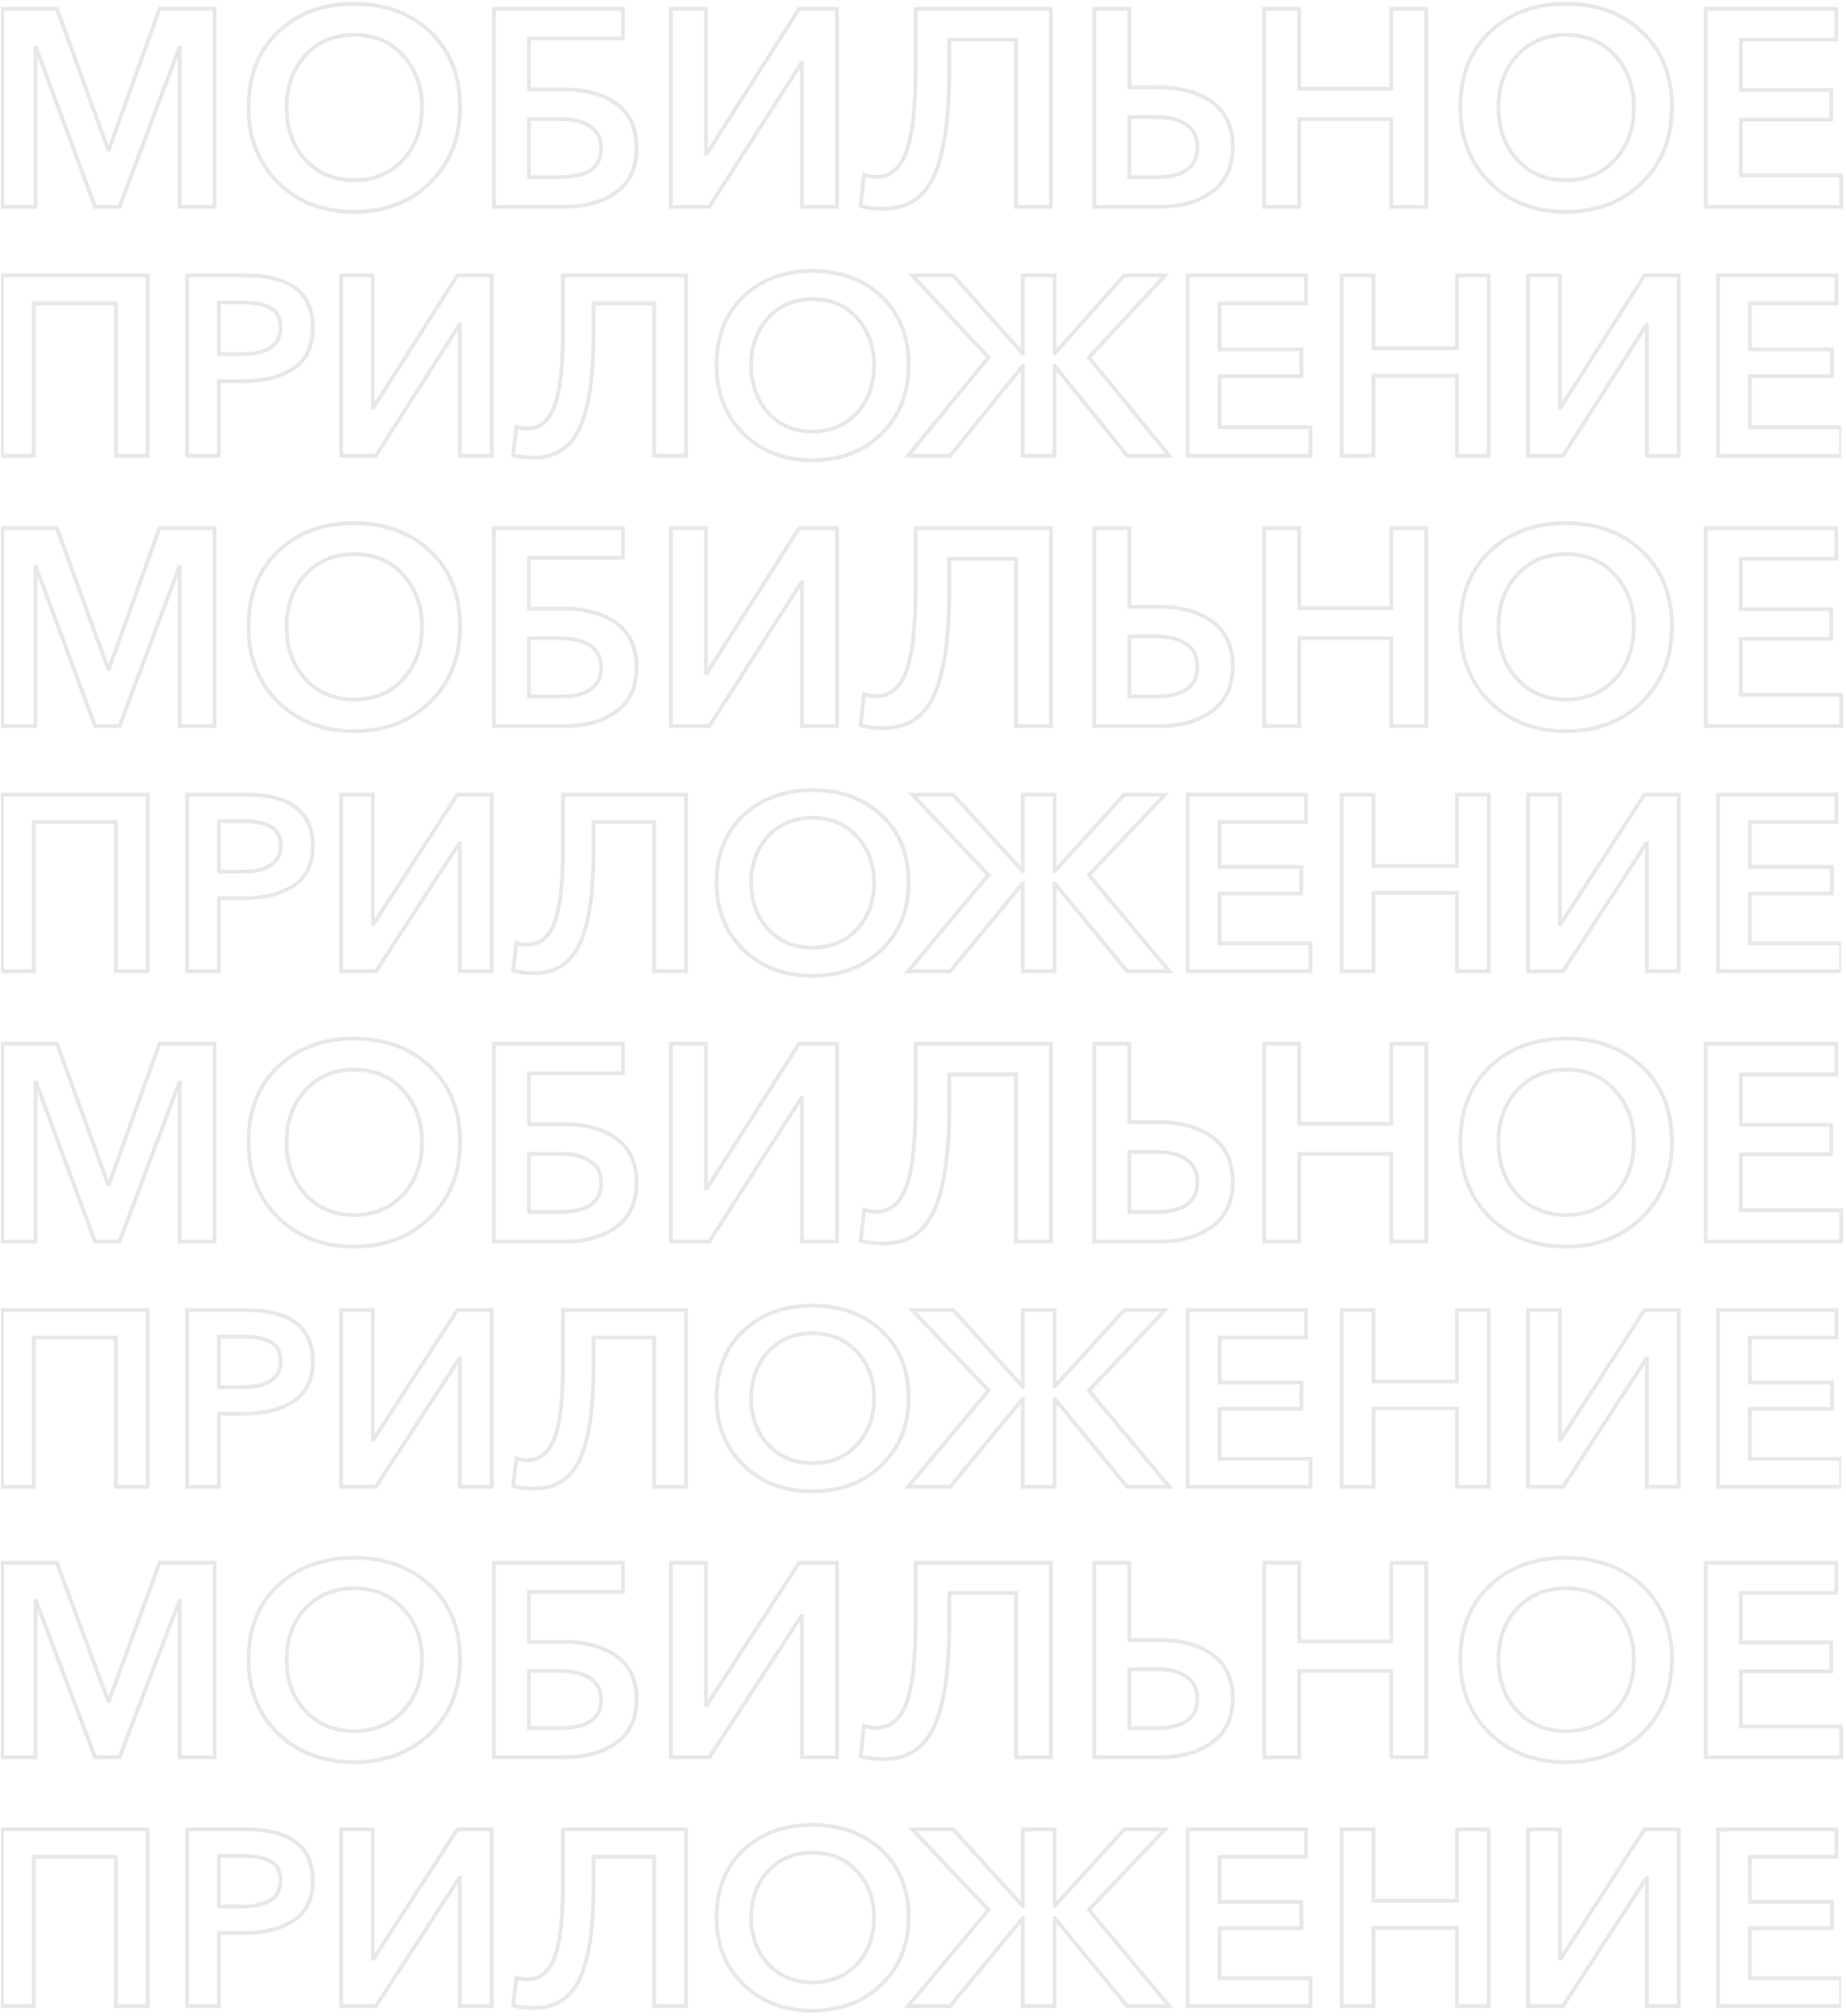 <?xml version="1.0" encoding="UTF-8"?> <svg xmlns="http://www.w3.org/2000/svg" width="489" height="534" viewBox="0 0 489 534" fill="none"><g clip-path="url(#clip0_1133_12400)"><g clip-path="url(#clip1_1133_12400)"><path d="M0.543 120.714V72.958H39.106V120.714H30.685V80.378H8.964V120.714H0.543ZM49.558 120.714V72.958H64.997C76.893 72.958 82.841 77.567 82.841 86.786C82.841 91.732 81.148 95.33 77.762 97.578C74.376 99.826 69.942 100.951 64.462 100.951H57.979V120.714H49.558ZM57.979 93.801H63.86C70.856 93.801 74.353 91.463 74.353 86.786C74.353 84.223 73.418 82.469 71.546 81.525C69.719 80.58 67.247 80.108 64.128 80.108H57.979V93.801ZM90.35 120.714V72.958H98.771V107.898H98.971L121.16 72.958H130.249V120.714H121.828V86.044H121.694L99.573 120.714H90.35ZM141.539 121.186C139.267 121.186 137.395 120.961 135.925 120.512L136.794 113.025C137.729 113.339 138.688 113.497 139.668 113.497C143.009 113.497 145.415 111.518 146.886 107.561C148.401 103.604 149.158 96.611 149.158 86.584V72.958H181.706V120.714H173.285V80.378H157.245V87.73C157.245 99.467 156.02 107.988 153.569 113.294C151.163 118.556 147.153 121.186 141.539 121.186ZM189.828 96.701C189.828 89.147 192.19 83.099 196.912 78.557C201.68 74.015 207.762 71.744 215.157 71.744C222.643 71.744 228.77 74.015 233.537 78.557C238.304 83.099 240.688 89.147 240.688 96.701C240.688 104.121 238.282 110.192 233.47 114.913C228.703 119.59 222.599 121.928 215.157 121.928C207.806 121.928 201.747 119.59 196.979 114.913C192.212 110.192 189.828 104.121 189.828 96.701ZM198.984 96.701C198.984 101.828 200.499 106.054 203.529 109.382C206.559 112.665 210.458 114.306 215.224 114.306C220.036 114.306 223.958 112.665 226.987 109.382C230.017 106.054 231.532 101.828 231.532 96.701C231.532 91.71 230.017 87.55 226.987 84.223C224.002 80.895 220.081 79.231 215.224 79.231C210.412 79.231 206.492 80.895 203.462 84.223C200.477 87.55 198.984 91.71 198.984 96.701ZM279.357 120.714H270.936V96.971H270.87L251.689 120.714H240.527L261.847 94.678L241.664 72.958H252.491L270.87 93.599H270.936V72.958H279.357V93.599H279.424L297.803 72.958H308.63L288.447 94.678L309.766 120.714H298.605L279.424 96.971H279.357V120.714ZM314.606 120.714V72.958H345.951V80.378H323.027V92.519H344.748V99.669H323.027V113.159H347.154V120.714H314.606ZM355.398 120.714V72.958H363.819V92.249H385.94V72.958H394.361V120.714H385.94V99.534H363.819V120.714H355.398ZM404.804 120.714V72.958H413.225V107.898H413.425L435.614 72.958H444.703V120.714H436.282V86.044H436.149L414.027 120.714H404.804ZM455.125 120.714V72.958H486.47V80.378H463.546V92.519H485.267V99.669H463.546V113.159H487.673V120.714H455.125Z" stroke="#E5E7EB"></path></g><g clip-path="url(#clip2_1133_12400)"><path d="M0.543 257.29V210.471H39.106V257.29H30.685V217.745H8.964V257.29H0.543ZM49.558 257.29V210.471H64.997C76.893 210.471 82.841 214.989 82.841 224.027C82.841 228.877 81.148 232.403 77.762 234.608C74.376 236.812 69.942 237.914 64.462 237.914H57.979V257.29H49.558ZM57.979 230.904H63.86C70.856 230.904 74.353 228.612 74.353 224.027C74.353 221.514 73.418 219.795 71.546 218.869C69.719 217.943 67.247 217.48 64.128 217.48H57.979V230.904ZM90.35 257.29V210.471H98.771V244.725H98.971L121.16 210.471H130.249V257.29H121.828V223.3H121.694L99.573 257.29H90.35ZM141.539 257.753C139.267 257.753 137.395 257.532 135.925 257.092L136.794 249.751C137.729 250.06 138.688 250.214 139.668 250.214C143.009 250.214 145.415 248.274 146.886 244.395C148.401 240.515 149.158 233.66 149.158 223.829V210.471H181.706V257.29H173.285V217.745H157.245V224.953C157.245 236.459 156.02 244.814 153.569 250.016C151.163 255.174 147.153 257.753 141.539 257.753ZM189.828 233.748C189.828 226.342 192.19 220.412 196.912 215.959C201.68 211.507 207.762 209.28 215.157 209.28C222.643 209.28 228.77 211.507 233.537 215.959C238.304 220.412 240.688 226.342 240.688 233.748C240.688 241.022 238.282 246.974 233.47 251.603C228.703 256.188 222.599 258.48 215.157 258.48C207.806 258.48 201.747 256.188 196.979 251.603C192.212 246.974 189.828 241.022 189.828 233.748ZM198.984 233.748C198.984 238.774 200.499 242.918 203.529 246.18C206.559 249.399 210.458 251.008 215.224 251.008C220.036 251.008 223.958 249.399 226.987 246.18C230.017 242.918 231.532 238.774 231.532 233.748C231.532 228.854 230.017 224.777 226.987 221.514C224.002 218.252 220.081 216.621 215.224 216.621C210.412 216.621 206.492 218.252 203.462 221.514C200.477 224.777 198.984 228.854 198.984 233.748ZM279.357 257.29H270.936V234.013H270.87L251.689 257.29H240.527L261.847 231.764L241.664 210.471H252.491L270.87 230.706H270.936V210.471H279.357V230.706H279.424L297.803 210.471H308.63L288.447 231.764L309.766 257.29H298.605L279.424 234.013H279.357V257.29ZM314.606 257.29V210.471H345.951V217.745H323.027V229.648H344.748V236.658H323.027V249.883H347.154V257.29H314.606ZM355.398 257.29V210.471H363.819V229.383H385.94V210.471H394.361V257.29H385.94V236.525H363.819V257.29H355.398ZM404.804 257.29V210.471H413.225V244.725H413.425L435.614 210.471H444.703V257.29H436.282V223.3H436.149L414.027 257.29H404.804ZM455.125 257.29V210.471H486.47V217.745H463.546V229.648H485.267V236.658H463.546V249.883H487.673V257.29H455.125Z" stroke="#E5E7EB"></path></g><g clip-path="url(#clip3_1133_12400)"><path d="M0.574 192.328V139.89H15.084L28.636 177.145H28.857L42.262 139.89H56.846V192.328H47.639V150.185H47.492L31.656 192.328H25.175L9.56 150.185H9.413V192.328H0.574ZM65.826 165.961C65.826 157.666 68.428 151.025 73.633 146.038C78.887 141.051 85.59 138.557 93.741 138.557C101.99 138.557 108.742 141.051 113.996 146.038C119.249 151.025 121.877 157.666 121.877 165.961C121.877 174.108 119.225 180.774 113.922 185.958C108.668 191.093 101.941 193.661 93.741 193.661C85.639 193.661 78.961 191.093 73.707 185.958C68.453 180.774 65.826 174.108 65.826 165.961ZM75.916 165.961C75.916 171.59 77.586 176.231 80.925 179.885C84.264 183.489 88.56 185.292 93.814 185.292C99.118 185.292 103.438 183.489 106.777 179.885C110.116 176.231 111.786 171.59 111.786 165.961C111.786 160.48 110.116 155.913 106.777 152.259C103.488 148.605 99.166 146.778 93.814 146.778C88.511 146.778 84.19 148.605 80.851 152.259C77.561 155.913 75.916 160.48 75.916 165.961ZM130.836 192.328V139.89H165.011V147.741H140.116V161.221H149.323C155.116 161.221 159.782 162.505 163.317 165.072C166.852 167.64 168.62 171.54 168.62 176.774C168.62 181.909 166.852 185.785 163.317 188.402C159.782 191.019 155.141 192.328 149.396 192.328H130.836ZM140.116 184.477H148.365C155.632 184.477 159.266 181.909 159.266 176.774C159.266 174.256 158.309 172.355 156.394 171.071C154.527 169.738 151.851 169.072 148.365 169.072H140.116V184.477ZM177.733 192.328V139.89H187.013V178.256H187.234L211.687 139.89H221.704V192.328H212.424V154.259H212.276L187.897 192.328H177.733ZM234.146 192.846C231.642 192.846 229.58 192.599 227.959 192.106L228.917 183.884C229.948 184.23 231.003 184.403 232.084 184.403C235.766 184.403 238.418 182.23 240.038 177.885C241.708 173.54 242.543 165.862 242.543 154.851V139.89H278.412V192.328H269.132V148.037H251.455V156.11C251.455 168.998 250.104 178.354 247.404 184.181C244.752 189.958 240.333 192.846 234.146 192.846ZM289.868 192.328V139.89H299.148V160.702H306.882C312.774 160.702 317.513 162.011 321.097 164.628C324.731 167.245 326.547 171.195 326.547 176.478C326.547 181.712 324.731 185.662 321.097 188.328C317.513 190.995 312.823 192.328 307.029 192.328H289.868ZM299.148 184.477H306.145C313.51 184.477 317.193 181.835 317.193 176.552C317.193 173.935 316.236 171.96 314.321 170.627C312.406 169.244 309.68 168.553 306.145 168.553H299.148V184.477ZM334.894 192.328V139.89H344.174V161.073H368.554V139.89H377.834V192.328H368.554V169.072H344.174V192.328H334.894ZM386.839 165.961C386.839 157.666 389.441 151.025 394.647 146.038C399.9 141.051 406.603 138.557 414.754 138.557C423.004 138.557 429.755 141.051 435.009 146.038C440.262 151.025 442.89 157.666 442.89 165.961C442.89 174.108 440.239 180.774 434.935 185.958C429.681 191.093 422.954 193.661 414.754 193.661C406.652 193.661 399.974 191.093 394.72 185.958C389.466 180.774 386.839 174.108 386.839 165.961ZM396.93 165.961C396.93 171.59 398.599 176.231 401.938 179.885C405.277 183.489 409.574 185.292 414.828 185.292C420.131 185.292 424.452 183.489 427.791 179.885C431.129 176.231 432.8 171.59 432.8 165.961C432.8 160.48 431.129 155.913 427.791 152.259C424.5 148.605 420.18 146.778 414.828 146.778C409.525 146.778 405.203 148.605 401.865 152.259C398.574 155.913 396.93 160.48 396.93 165.961ZM451.849 192.328V139.89H486.393V148.037H461.129V161.369H485.067V169.22H461.129V184.033H487.718V192.328H451.849Z" stroke="#E5E7EB"></path></g><g clip-path="url(#clip4_1133_12400)"><path d="M0.543 393.827V347.008H39.106V393.827H30.685V354.282H8.964V393.827H0.543ZM49.558 393.827V347.008H64.997C76.893 347.008 82.841 351.526 82.841 360.564C82.841 365.414 81.148 368.94 77.762 371.145C74.376 373.349 69.942 374.451 64.462 374.451H57.979V393.827H49.558ZM57.979 367.441H63.86C70.856 367.441 74.353 365.149 74.353 360.564C74.353 358.051 73.418 356.332 71.546 355.406C69.719 354.48 67.247 354.017 64.128 354.017H57.979V367.441ZM90.35 393.827V347.008H98.771V381.262H98.971L121.16 347.008H130.249V393.827H121.828V359.837H121.694L99.573 393.827H90.35ZM141.539 394.29C139.267 394.29 137.395 394.069 135.925 393.629L136.794 386.288C137.729 386.597 138.688 386.751 139.668 386.751C143.009 386.751 145.415 384.811 146.886 380.932C148.401 377.052 149.158 370.197 149.158 360.366V347.008H181.706V393.827H173.285V354.282H157.245V361.49C157.245 372.996 156.02 381.351 153.569 386.553C151.163 391.711 147.153 394.29 141.539 394.29ZM189.828 370.285C189.828 362.879 192.19 356.949 196.912 352.496C201.68 348.044 207.762 345.817 215.157 345.817C222.643 345.817 228.77 348.044 233.537 352.496C238.304 356.949 240.688 362.879 240.688 370.285C240.688 377.559 238.282 383.511 233.47 388.14C228.703 392.725 222.599 395.017 215.157 395.017C207.806 395.017 201.747 392.725 196.979 388.14C192.212 383.511 189.828 377.559 189.828 370.285ZM198.984 370.285C198.984 375.311 200.499 379.455 203.529 382.717C206.559 385.936 210.458 387.545 215.224 387.545C220.036 387.545 223.958 385.936 226.987 382.717C230.017 379.455 231.532 375.311 231.532 370.285C231.532 365.391 230.017 361.314 226.987 358.051C224.002 354.789 220.081 353.158 215.224 353.158C210.412 353.158 206.492 354.789 203.462 358.051C200.477 361.314 198.984 365.391 198.984 370.285ZM279.357 393.827H270.936V370.55H270.87L251.689 393.827H240.527L261.847 368.301L241.664 347.008H252.491L270.87 367.243H270.936V347.008H279.357V367.243H279.424L297.803 347.008H308.63L288.447 368.301L309.766 393.827H298.605L279.424 370.55H279.357V393.827ZM314.606 393.827V347.008H345.951V354.282H323.027V366.185H344.748V373.195H323.027V386.42H347.154V393.827H314.606ZM355.398 393.827V347.008H363.819V365.92H385.94V347.008H394.361V393.827H385.94V373.062H363.819V393.827H355.398ZM404.804 393.827V347.008H413.225V381.262H413.425L435.614 347.008H444.703V393.827H436.282V359.837H436.149L414.027 393.827H404.804ZM455.125 393.827V347.008H486.47V354.282H463.546V366.185H485.267V373.195H463.546V386.42H487.673V393.827H455.125Z" stroke="#E5E7EB"></path></g><g clip-path="url(#clip5_1133_12400)"><path d="M0.574 328.865V276.427H15.084L28.636 313.682H28.857L42.262 276.427H56.846V328.865H47.639V286.722H47.492L31.656 328.865H25.175L9.56 286.722H9.413V328.865H0.574ZM65.826 302.498C65.826 294.203 68.428 287.562 73.633 282.575C78.887 277.588 85.59 275.094 93.741 275.094C101.99 275.094 108.742 277.588 113.996 282.575C119.249 287.562 121.877 294.203 121.877 302.498C121.877 310.645 119.225 317.311 113.922 322.495C108.668 327.631 101.941 330.198 93.741 330.198C85.639 330.198 78.961 327.631 73.707 322.495C68.453 317.311 65.826 310.645 65.826 302.498ZM75.916 302.498C75.916 308.127 77.586 312.768 80.925 316.422C84.264 320.027 88.56 321.829 93.814 321.829C99.118 321.829 103.438 320.027 106.777 316.422C110.116 312.768 111.786 308.127 111.786 302.498C111.786 297.017 110.116 292.45 106.777 288.796C103.488 285.142 99.166 283.315 93.814 283.315C88.511 283.315 84.19 285.142 80.851 288.796C77.561 292.45 75.916 297.017 75.916 302.498ZM130.836 328.865V276.427H165.011V284.278H140.116V297.758H149.323C155.116 297.758 159.782 299.042 163.317 301.609C166.852 304.177 168.62 308.078 168.62 313.311C168.62 318.447 166.852 322.323 163.317 324.94C159.782 327.557 155.141 328.865 149.396 328.865H130.836ZM140.116 321.014H148.365C155.632 321.014 159.266 318.447 159.266 313.311C159.266 310.793 158.309 308.892 156.394 307.608C154.527 306.275 151.851 305.609 148.365 305.609H140.116V321.014ZM177.733 328.865V276.427H187.013V314.793H187.234L211.687 276.427H221.704V328.865H212.424V290.796H212.276L187.897 328.865H177.733ZM234.146 329.383C231.642 329.383 229.58 329.136 227.959 328.643L228.917 320.422C229.948 320.767 231.003 320.94 232.084 320.94C235.766 320.94 238.418 318.767 240.038 314.422C241.708 310.077 242.543 302.399 242.543 291.388V276.427H278.412V328.865H269.132V284.574H251.455V292.647C251.455 305.535 250.104 314.891 247.404 320.718C244.752 326.495 240.333 329.383 234.146 329.383ZM289.868 328.865V276.427H299.148V297.239H306.882C312.774 297.239 317.513 298.548 321.097 301.165C324.731 303.782 326.547 307.732 326.547 313.015C326.547 318.249 324.731 322.199 321.097 324.865C317.513 327.532 312.823 328.865 307.029 328.865H289.868ZM299.148 321.014H306.145C313.51 321.014 317.193 318.373 317.193 313.089C317.193 310.472 316.236 308.497 314.321 307.164C312.406 305.782 309.68 305.09 306.145 305.09H299.148V321.014ZM334.894 328.865V276.427H344.174V297.61H368.554V276.427H377.834V328.865H368.554V305.609H344.174V328.865H334.894ZM386.839 302.498C386.839 294.203 389.441 287.562 394.647 282.575C399.9 277.588 406.603 275.094 414.754 275.094C423.004 275.094 429.755 277.588 435.009 282.575C440.262 287.562 442.89 294.203 442.89 302.498C442.89 310.645 440.239 317.311 434.935 322.495C429.681 327.631 422.954 330.198 414.754 330.198C406.652 330.198 399.974 327.631 394.72 322.495C389.466 317.311 386.839 310.645 386.839 302.498ZM396.93 302.498C396.93 308.127 398.599 312.768 401.938 316.422C405.277 320.027 409.574 321.829 414.828 321.829C420.131 321.829 424.452 320.027 427.791 316.422C431.129 312.768 432.8 308.127 432.8 302.498C432.8 297.017 431.129 292.45 427.791 288.796C424.5 285.142 420.18 283.315 414.828 283.315C409.525 283.315 405.203 285.142 401.865 288.796C398.574 292.45 396.93 297.017 396.93 302.498ZM451.849 328.865V276.427H486.393V284.574H461.129V297.906H485.067V305.757H461.129V320.57H487.718V328.865H451.849Z" stroke="#E5E7EB"></path></g><g clip-path="url(#clip6_1133_12400)"><path d="M0.543 531.375V484.556H39.106V531.375H30.685V491.83H8.964V531.375H0.543ZM49.558 531.375V484.556H64.997C76.893 484.556 82.841 489.075 82.841 498.112C82.841 502.962 81.148 506.489 77.762 508.693C74.376 510.897 69.942 512 64.462 512H57.979V531.375H49.558ZM57.979 504.99H63.86C70.856 504.99 74.353 502.697 74.353 498.112C74.353 495.6 73.418 493.88 71.546 492.954C69.719 492.029 67.247 491.566 64.128 491.566H57.979V504.99ZM90.35 531.375V484.556H98.771V518.811H98.971L121.16 484.556H130.249V531.375H121.828V497.385H121.694L99.573 531.375H90.35ZM141.539 531.838C139.267 531.838 137.395 531.618 135.925 531.177L136.794 523.837C137.729 524.145 138.688 524.3 139.668 524.3C143.009 524.3 145.415 522.36 146.886 518.48C148.401 514.601 149.158 507.745 149.158 497.914V484.556H181.706V531.375H173.285V491.83H157.245V499.038C157.245 510.545 156.02 518.899 153.569 524.101C151.163 529.259 147.153 531.838 141.539 531.838ZM189.828 507.833C189.828 500.427 192.19 494.497 196.912 490.045C201.68 485.592 207.762 483.366 215.157 483.366C222.643 483.366 228.77 485.592 233.537 490.045C238.304 494.497 240.688 500.427 240.688 507.833C240.688 515.108 238.282 521.059 233.47 525.688C228.703 530.273 222.599 532.566 215.157 532.566C207.806 532.566 201.747 530.273 196.979 525.688C192.212 521.059 189.828 515.108 189.828 507.833ZM198.984 507.833C198.984 512.859 200.499 517.003 203.529 520.266C206.559 523.484 210.458 525.093 215.224 525.093C220.036 525.093 223.958 523.484 226.987 520.266C230.017 517.003 231.532 512.859 231.532 507.833C231.532 502.94 230.017 498.862 226.987 495.6C224.002 492.337 220.081 490.706 215.224 490.706C210.412 490.706 206.492 492.337 203.462 495.6C200.477 498.862 198.984 502.94 198.984 507.833ZM279.357 531.375H270.936V508.098H270.87L251.689 531.375H240.527L261.847 505.85L241.664 484.556H252.491L270.87 504.792H270.936V484.556H279.357V504.792H279.424L297.803 484.556H308.63L288.447 505.85L309.766 531.375H298.605L279.424 508.098H279.357V531.375ZM314.606 531.375V484.556H345.951V491.83H323.027V503.733H344.748V510.743H323.027V523.969H347.154V531.375H314.606ZM355.398 531.375V484.556H363.819V503.469H385.94V484.556H394.361V531.375H385.94V510.611H363.819V531.375H355.398ZM404.804 531.375V484.556H413.225V518.811H413.425L435.614 484.556H444.703V531.375H436.282V497.385H436.149L414.027 531.375H404.804ZM455.125 531.375V484.556H486.47V491.83H463.546V503.733H485.267V510.743H463.546V523.969H487.673V531.375H455.125Z" stroke="#E5E7EB"></path></g><g clip-path="url(#clip7_1133_12400)"><path d="M0.574 465.441V413.939H15.084L28.636 450.528H28.857L42.262 413.939H56.846V465.441H47.639V424.05H47.492L31.656 465.441H25.175L9.56 424.05H9.413V465.441H0.574ZM65.826 439.544C65.826 431.397 68.428 424.875 73.633 419.977C78.887 415.079 85.59 412.63 93.741 412.63C101.99 412.63 108.742 415.079 113.996 419.977C119.249 424.875 121.877 431.397 121.877 439.544C121.877 447.546 119.225 454.093 113.922 459.185C108.668 464.228 101.941 466.75 93.741 466.75C85.639 466.75 78.961 464.228 73.707 459.185C68.453 454.093 65.826 447.546 65.826 439.544ZM75.916 439.544C75.916 445.073 77.586 449.631 80.925 453.22C84.264 456.76 88.56 458.53 93.814 458.53C99.118 458.53 103.438 456.76 106.777 453.22C110.116 449.631 111.786 445.073 111.786 439.544C111.786 434.161 110.116 429.676 106.777 426.087C103.488 422.499 99.166 420.704 93.814 420.704C88.511 420.704 84.19 422.499 80.851 426.087C77.561 429.676 75.916 434.161 75.916 439.544ZM130.836 465.441V413.939H165.011V421.65H140.116V434.889H149.323C155.116 434.889 159.782 436.15 163.317 438.672C166.852 441.193 168.62 445.024 168.62 450.165C168.62 455.208 166.852 459.015 163.317 461.585C159.782 464.155 155.141 465.441 149.396 465.441H130.836ZM140.116 457.73H148.365C155.632 457.73 159.266 455.208 159.266 450.165C159.266 447.692 158.309 445.824 156.394 444.564C154.527 443.254 151.851 442.6 148.365 442.6H140.116V457.73ZM177.733 465.441V413.939H187.013V451.62H187.234L211.687 413.939H221.704V465.441H212.424V428.051H212.276L187.897 465.441H177.733ZM234.146 465.95C231.642 465.95 229.58 465.707 227.959 465.222L228.917 457.148C229.948 457.487 231.003 457.657 232.084 457.657C235.766 457.657 238.418 455.523 240.038 451.256C241.708 446.988 242.543 439.447 242.543 428.633V413.939H278.412V465.441H269.132V421.941H251.455V429.87C251.455 442.527 250.104 451.717 247.404 457.439C244.752 463.113 240.333 465.95 234.146 465.95ZM289.868 465.441V413.939H299.148V434.38H306.882C312.774 434.38 317.513 435.665 321.097 438.235C324.731 440.805 326.547 444.685 326.547 449.874C326.547 455.014 324.731 458.894 321.097 461.512C317.513 464.131 312.823 465.441 307.029 465.441H289.868ZM299.148 457.73H306.145C313.51 457.73 317.193 455.135 317.193 449.946C317.193 447.376 316.236 445.436 314.321 444.127C312.406 442.769 309.68 442.09 306.145 442.09H299.148V457.73ZM334.894 465.441V413.939H344.174V434.743H368.554V413.939H377.834V465.441H368.554V442.6H344.174V465.441H334.894ZM386.839 439.544C386.839 431.397 389.441 424.875 394.647 419.977C399.9 415.079 406.603 412.63 414.754 412.63C423.004 412.63 429.755 415.079 435.009 419.977C440.262 424.875 442.89 431.397 442.89 439.544C442.89 447.546 440.239 454.093 434.935 459.185C429.681 464.228 422.954 466.75 414.754 466.75C406.652 466.75 399.974 464.228 394.72 459.185C389.466 454.093 386.839 447.546 386.839 439.544ZM396.93 439.544C396.93 445.073 398.599 449.631 401.938 453.22C405.277 456.76 409.574 458.53 414.828 458.53C420.131 458.53 424.452 456.76 427.791 453.22C431.129 449.631 432.8 445.073 432.8 439.544C432.8 434.161 431.129 429.676 427.791 426.087C424.5 422.499 420.18 420.704 414.828 420.704C409.525 420.704 405.203 422.499 401.865 426.087C398.574 429.676 396.93 434.161 396.93 439.544ZM451.849 465.441V413.939H486.393V421.941H461.129V435.034H485.067V442.745H461.129V457.293H487.718V465.441H451.849Z" stroke="#E5E7EB"></path></g><g clip-path="url(#clip8_1133_12400)"><path d="M0.574 54.779V2.342H15.084L28.636 39.596H28.857L42.262 2.342H56.846V54.779H47.639V12.637H47.492L31.656 54.779H25.175L9.56 12.637H9.413V54.779H0.574ZM65.826 28.413C65.826 20.117 68.428 13.476 73.633 8.489C78.887 3.502 85.59 1.009 93.741 1.009C101.99 1.009 108.742 3.502 113.996 8.489C119.249 13.476 121.877 20.117 121.877 28.413C121.877 36.56 119.225 43.225 113.922 48.41C108.668 53.545 101.941 56.113 93.741 56.113C85.639 56.113 78.961 53.545 73.707 48.41C68.453 43.225 65.826 36.56 65.826 28.413ZM75.916 28.413C75.916 34.041 77.586 38.683 80.925 42.337C84.264 45.941 88.56 47.743 93.814 47.743C99.118 47.743 103.438 45.941 106.777 42.337C110.116 38.683 111.786 34.041 111.786 28.413C111.786 22.932 110.116 18.364 106.777 14.711C103.488 11.057 99.166 9.23 93.814 9.23C88.511 9.23 84.19 11.057 80.851 14.711C77.561 18.364 75.916 22.932 75.916 28.413ZM130.836 54.779V2.342H165.011V10.193H140.116V23.672H149.323C155.116 23.672 159.782 24.956 163.317 27.524C166.852 30.091 168.62 33.992 168.62 39.226C168.62 44.361 166.852 48.237 163.317 50.854C159.782 53.471 155.141 54.779 149.396 54.779H130.836ZM140.116 46.929H148.365C155.632 46.929 159.266 44.361 159.266 39.226C159.266 36.708 158.309 34.807 156.394 33.523C154.527 32.19 151.851 31.523 148.365 31.523H140.116V46.929ZM177.733 54.779V2.342H187.013V40.707H187.234L211.687 2.342H221.704V54.779H212.424V16.71H212.276L187.897 54.779H177.733ZM234.146 55.298C231.642 55.298 229.58 55.051 227.959 54.557L228.917 46.336C229.948 46.682 231.003 46.855 232.084 46.855C235.766 46.855 238.418 44.682 240.038 40.337C241.708 35.992 242.543 28.314 242.543 17.303V2.342H278.412V54.779H269.132V10.489H251.455V18.562C251.455 31.449 250.104 40.806 247.404 46.632C244.752 52.409 240.333 55.298 234.146 55.298ZM289.868 54.779V2.342H299.148V23.154H306.882C312.774 23.154 317.513 24.462 321.097 27.079C324.731 29.696 326.547 33.646 326.547 38.93C326.547 44.164 324.731 48.114 321.097 50.78C317.513 53.446 312.823 54.779 307.029 54.779H289.868ZM299.148 46.929H306.145C313.51 46.929 317.193 44.287 317.193 39.004C317.193 36.387 316.236 34.412 314.321 33.079C312.406 31.696 309.68 31.005 306.145 31.005H299.148V46.929ZM334.894 54.779V2.342H344.174V23.524H368.554V2.342H377.834V54.779H368.554V31.523H344.174V54.779H334.894ZM386.839 28.413C386.839 20.117 389.441 13.476 394.647 8.489C399.9 3.502 406.603 1.009 414.754 1.009C423.004 1.009 429.755 3.502 435.009 8.489C440.262 13.476 442.89 20.117 442.89 28.413C442.89 36.56 440.239 43.225 434.935 48.41C429.681 53.545 422.954 56.113 414.754 56.113C406.652 56.113 399.974 53.545 394.72 48.41C389.466 43.225 386.839 36.56 386.839 28.413ZM396.93 28.413C396.93 34.041 398.599 38.683 401.938 42.337C405.277 45.941 409.574 47.743 414.828 47.743C420.131 47.743 424.452 45.941 427.791 42.337C431.129 38.683 432.8 34.041 432.8 28.413C432.8 22.932 431.129 18.364 427.791 14.711C424.5 11.057 420.18 9.23 414.828 9.23C409.525 9.23 405.203 11.057 401.865 14.711C398.574 18.364 396.93 22.932 396.93 28.413ZM451.849 54.779V2.342H486.393V10.489H461.129V23.82H485.067V31.671H461.129V46.484H487.718V54.779H451.849Z" stroke="#E5E7EB"></path></g></g><defs><clipPath id="clip0_1133_12400"><rect width="488.499" height="533" fill="white" transform="translate(0.246 0.32)"></rect></clipPath><clipPath id="clip1_1133_12400"><rect width="487.488" height="51.581" fill="white" transform="translate(0.246 71.117)"></rect></clipPath><clipPath id="clip2_1133_12400"><rect width="487.488" height="50.569" fill="white" transform="translate(0.246 208.666)"></rect></clipPath><clipPath id="clip3_1133_12400"><rect width="488.499" height="56.638" fill="white" transform="translate(0.246 137.869)"></rect></clipPath><clipPath id="clip4_1133_12400"><rect width="487.488" height="50.569" fill="white" transform="translate(0.246 345.203)"></rect></clipPath><clipPath id="clip5_1133_12400"><rect width="488.499" height="56.638" fill="white" transform="translate(0.246 274.406)"></rect></clipPath><clipPath id="clip6_1133_12400"><rect width="487.488" height="50.569" fill="white" transform="translate(0.246 482.751)"></rect></clipPath><clipPath id="clip7_1133_12400"><rect width="488.499" height="55.626" fill="white" transform="translate(0.246 411.954)"></rect></clipPath><clipPath id="clip8_1133_12400"><rect width="488.499" height="56.638" fill="white" transform="translate(0.246 0.32)"></rect></clipPath></defs></svg> 